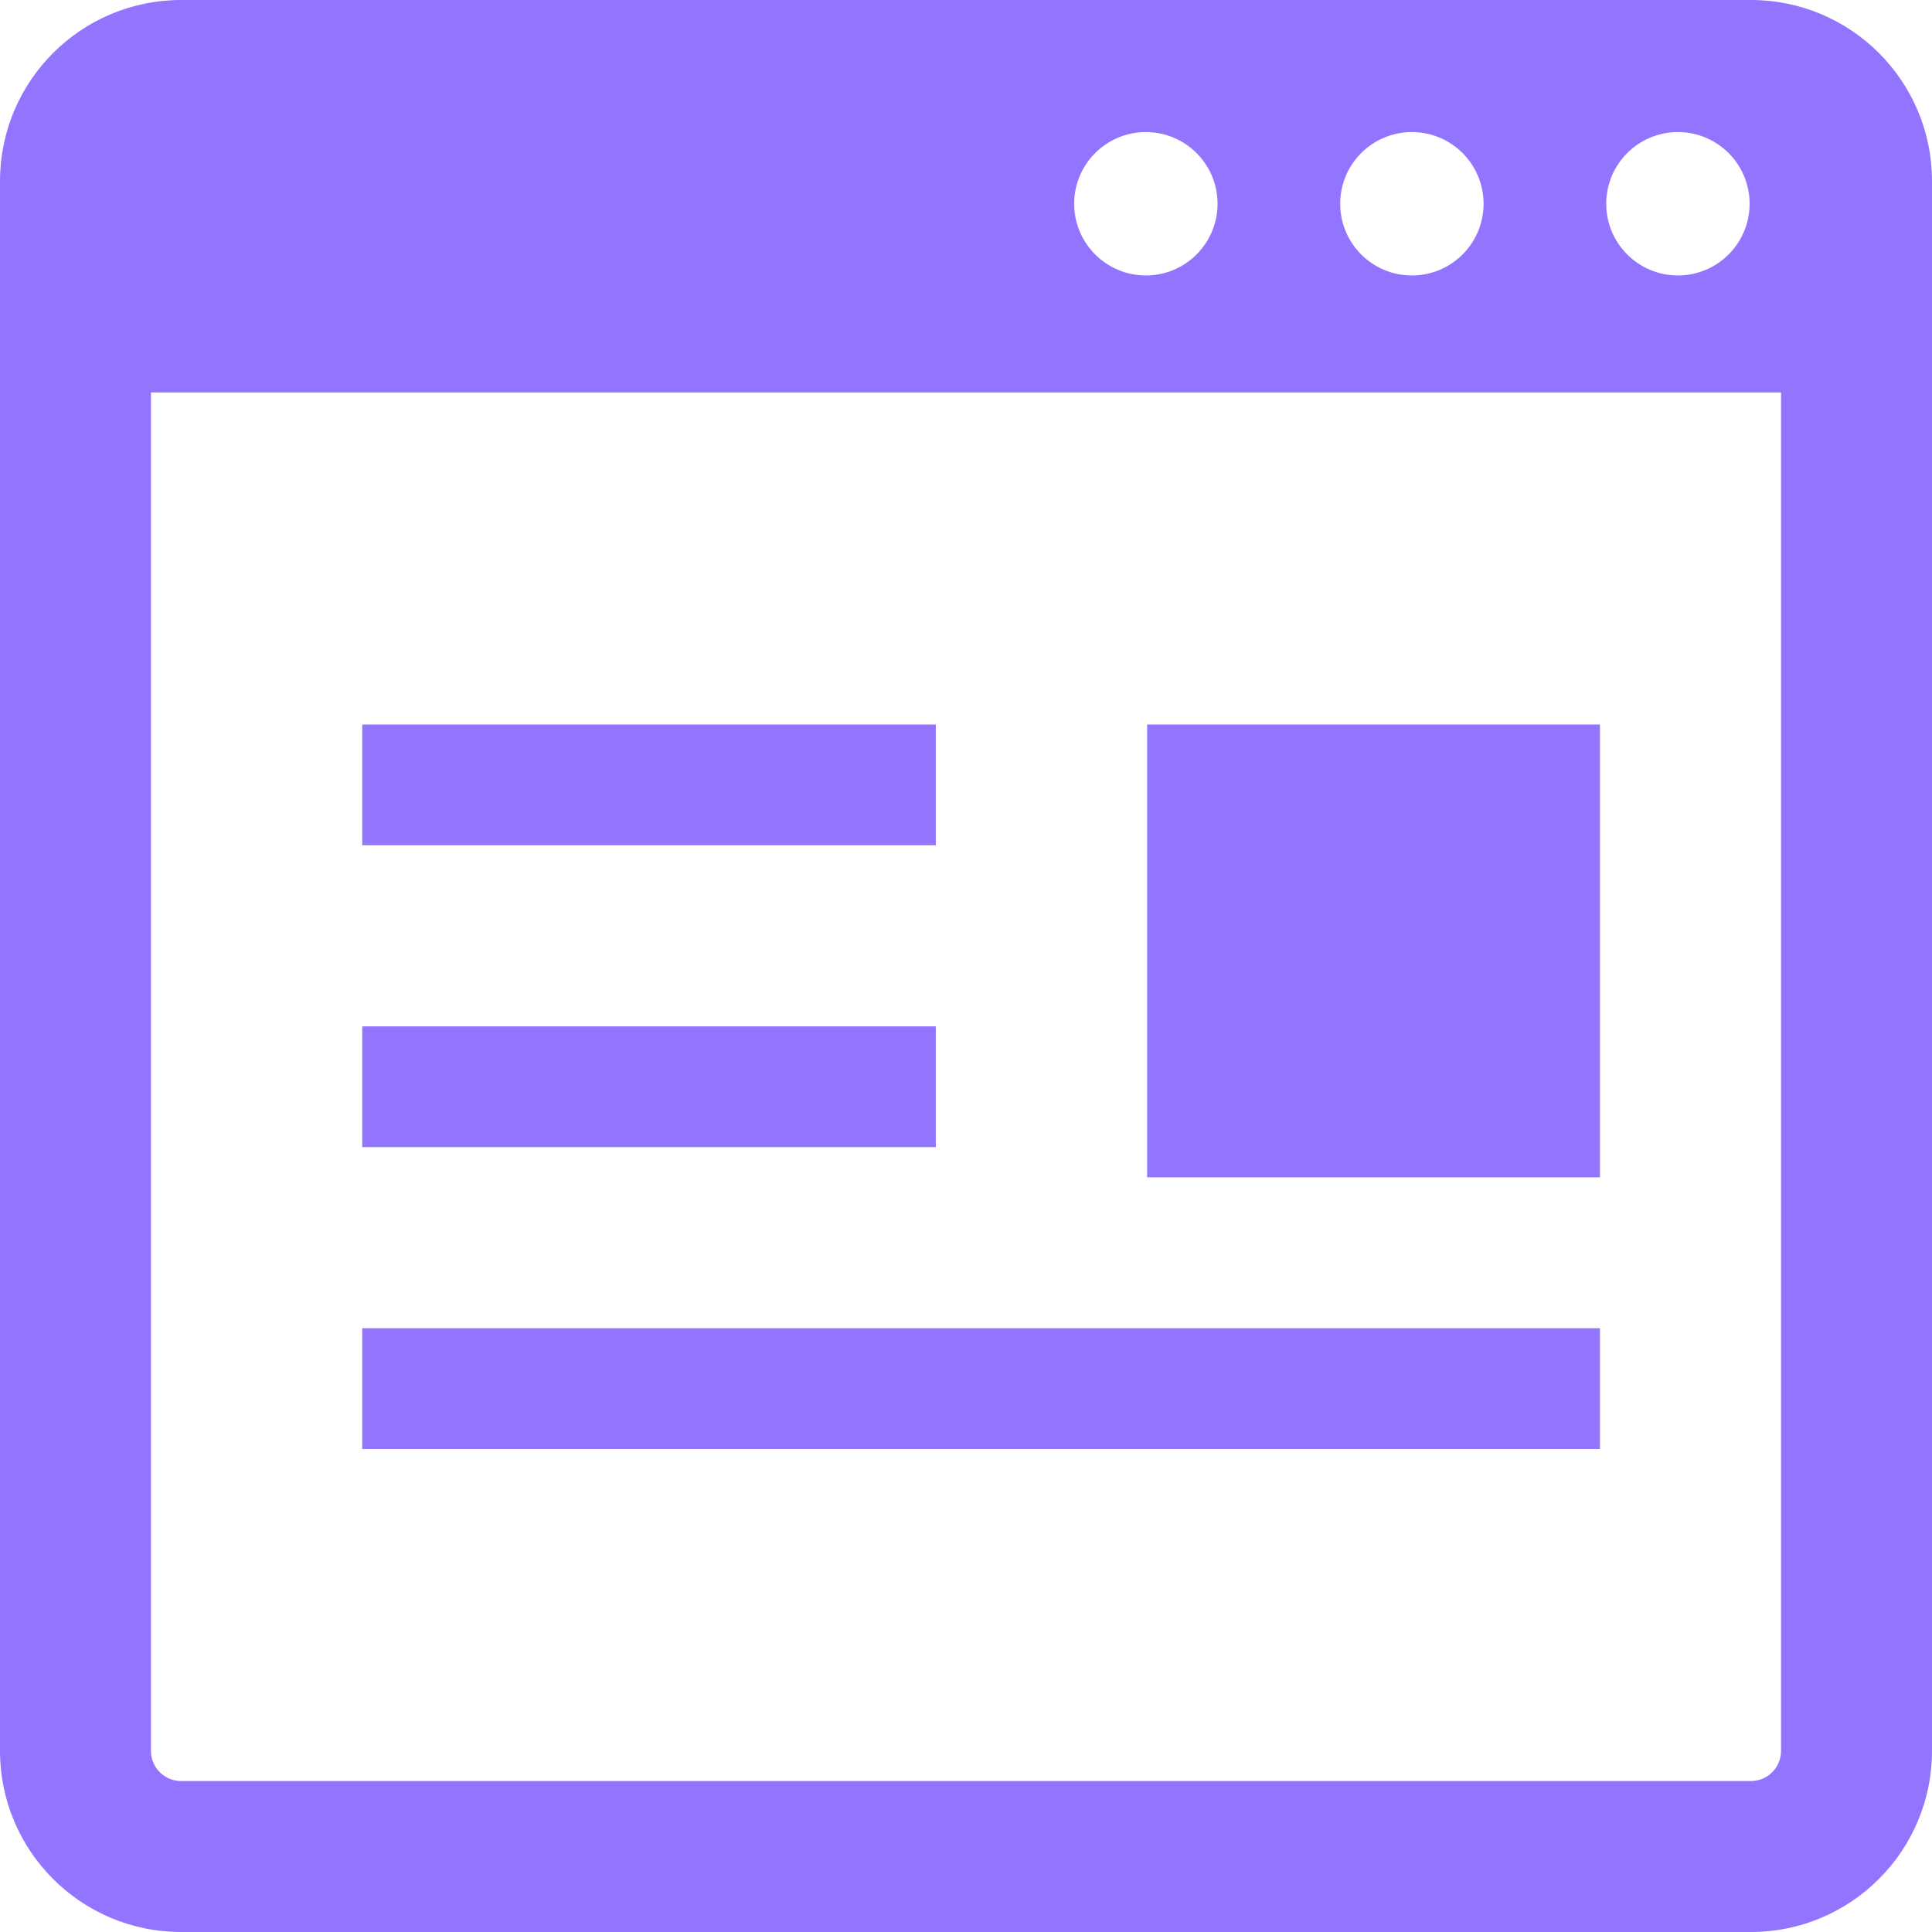 <?xml version="1.0" encoding="utf-8"?>

<!DOCTYPE svg PUBLIC "-//W3C//DTD SVG 1.1//EN" "http://www.w3.org/Graphics/SVG/1.1/DTD/svg11.dtd">
<!-- Uploaded to: SVG Repo, www.svgrepo.com, Generator: SVG Repo Mixer Tools -->
<svg version="1.1" id="_x32_" xmlns="http://www.w3.org/2000/svg" xmlns:xlink="http://www.w3.org/1999/xlink" 
	 viewBox="0 0 512 512"  xml:space="preserve">
<style type="text/css">
	.st0{fill:#9374FF;}
</style>
<g>
	<path class="st0" d="M464,0H48C21.492,0,0,21.492,0,48v416c0,26.508,21.492,48,48,48h416c26.508,0,48-21.492,48-48V48
		C512,21.492,490.508,0,464,0z M444.664,35c10.492,0,19,8.508,19,19s-8.508,19-19,19c-10.492,0-19-8.508-19-19
		S434.172,35,444.664,35z M374.164,35c10.492,0,19,8.508,19,19s-8.508,19-19,19c-10.492,0-19-8.508-19-19S363.672,35,374.164,35z
		 M303.664,35c10.492,0,19,8.508,19,19s-8.508,19-19,19c-10.492,0-19-8.508-19-19S293.172,35,303.664,35z M472,464
		c0,4.406-3.586,8-8,8H48c-4.414,0-8-3.594-8-8V104h432V464z"/>
	<rect x="96" y="192" class="st0" width="152" height="32"/>
	<rect x="96" y="352" class="st0" width="328" height="32"/>
	<rect x="304" y="192" class="st0" width="120" height="120"/>
	<polygon class="st0" points="229.042,304 248,304 248,272 96,272 96,304 213.042,304 	"/>
</g>
</svg>